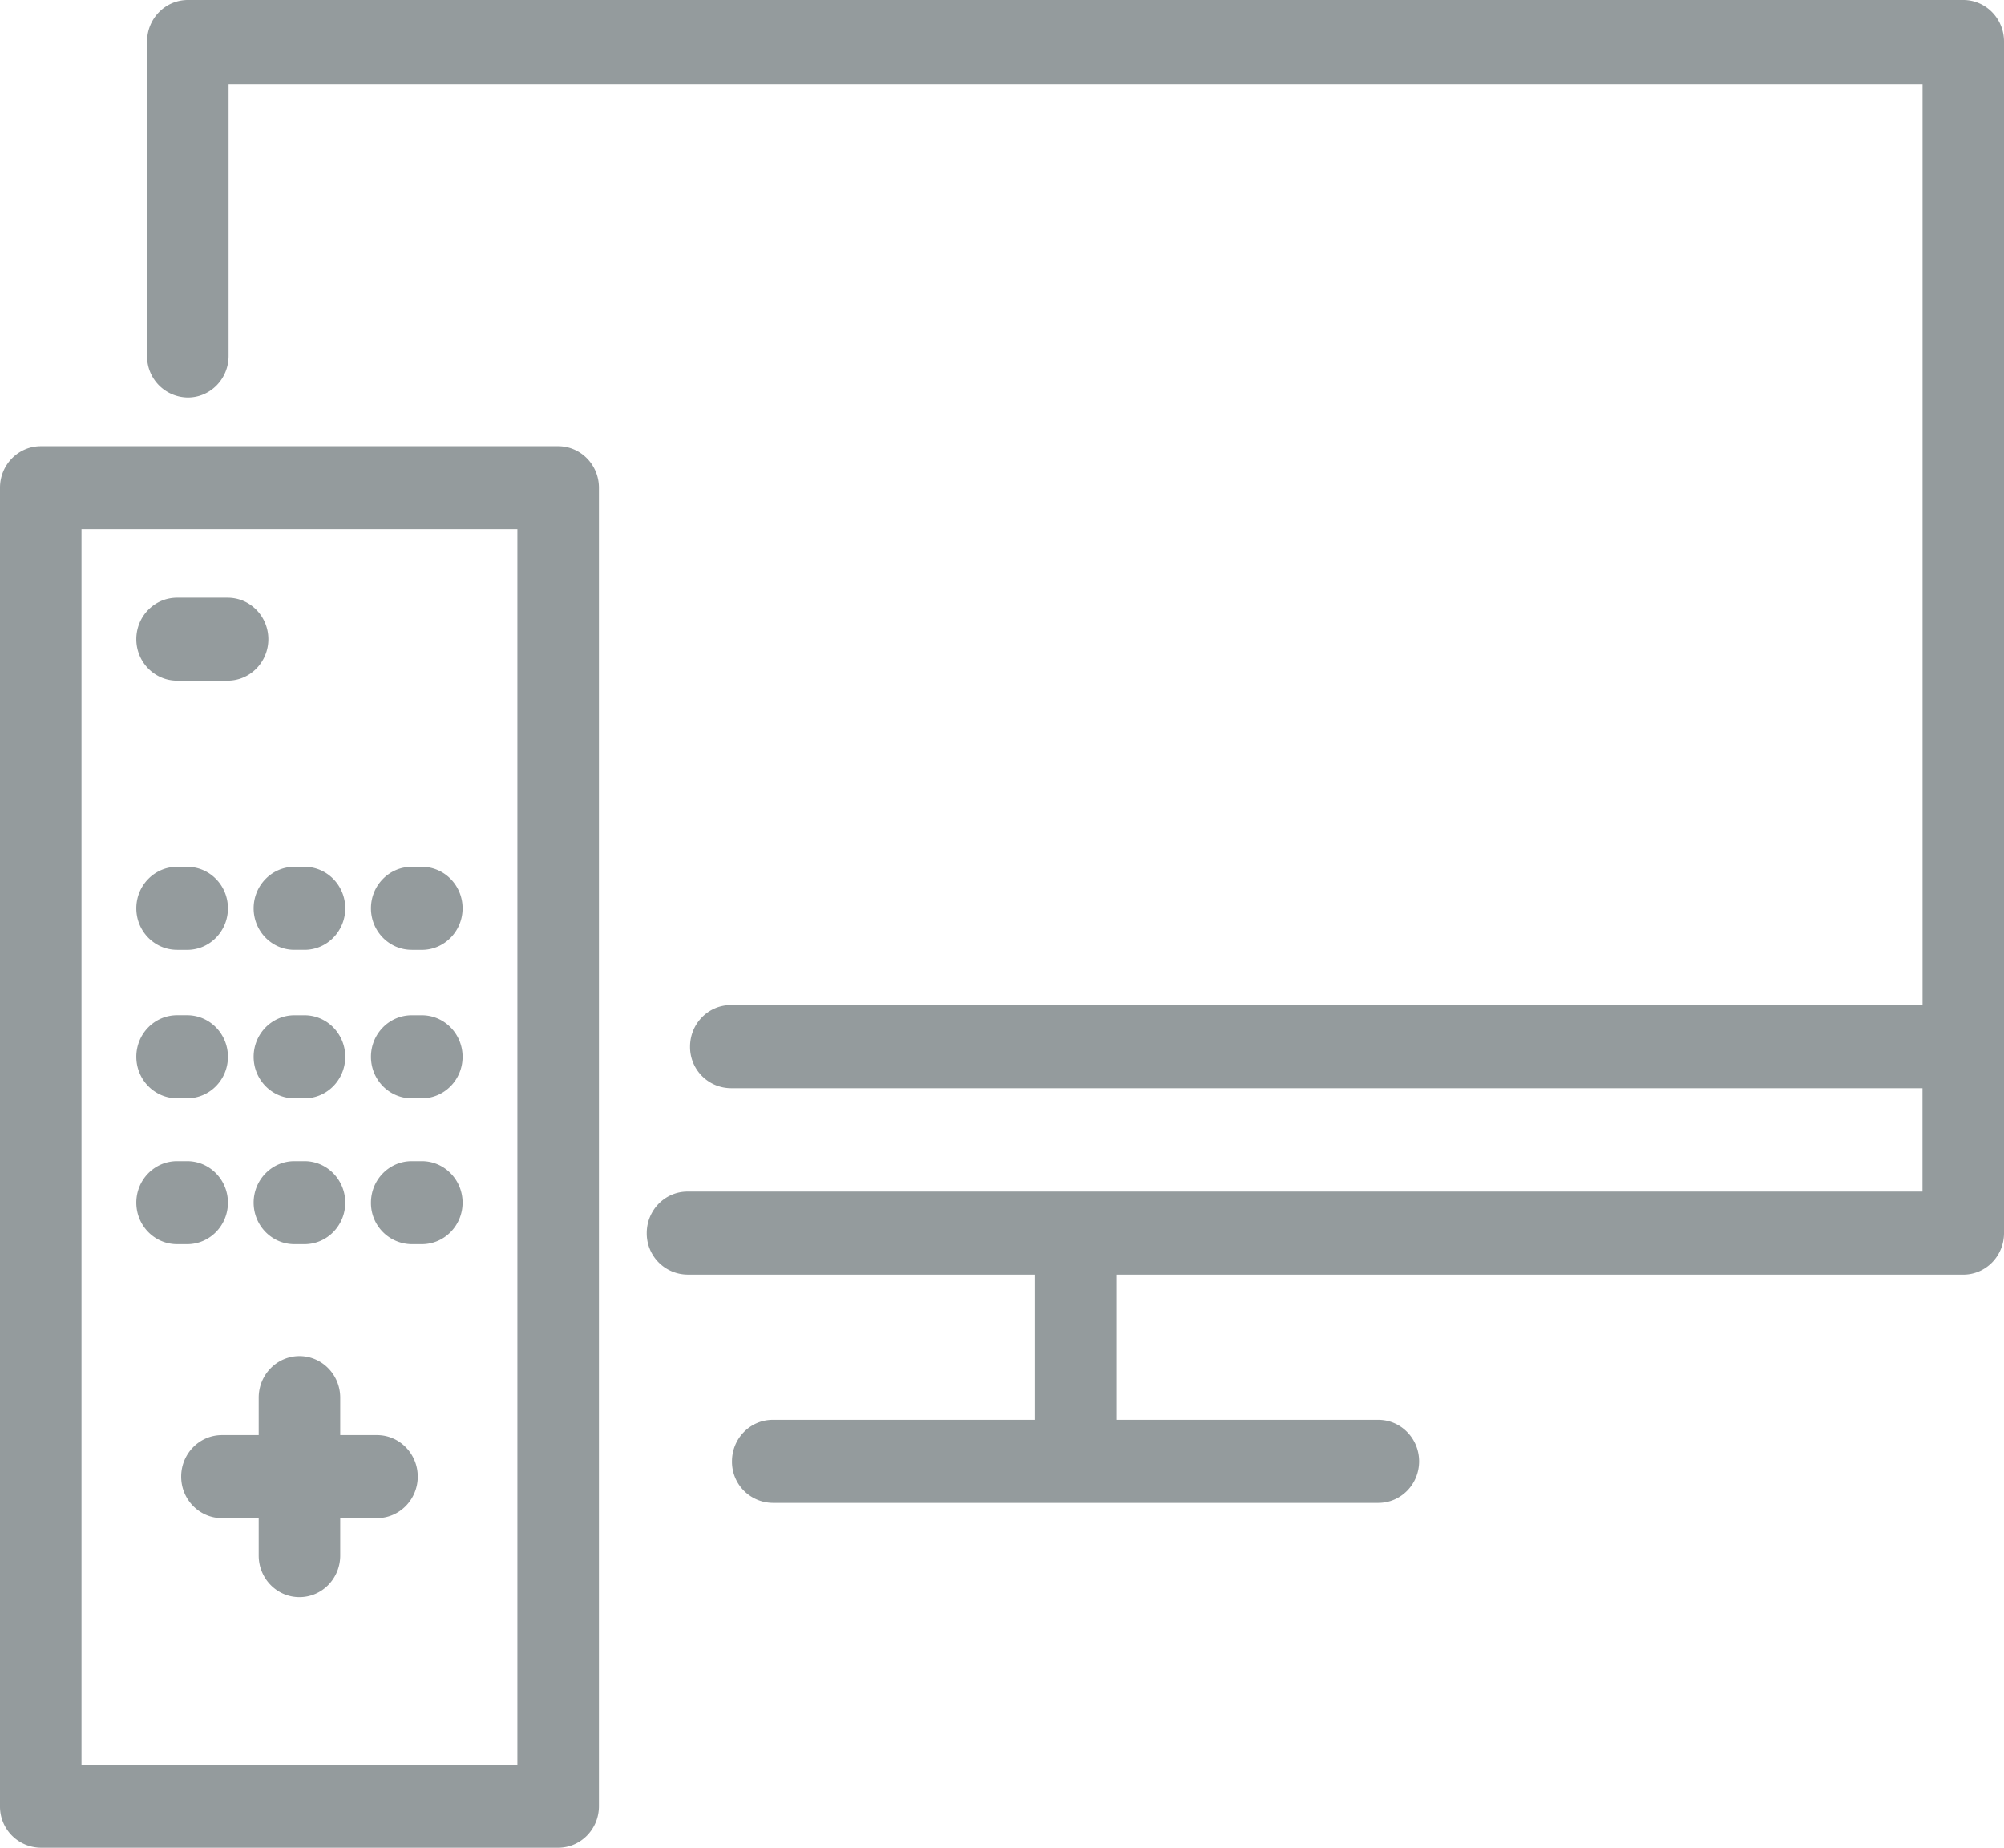 <svg xmlns="http://www.w3.org/2000/svg" width="64" height="59" viewBox="0 0 64 59">
    <path fill="#949B9D" fill-rule="evenodd" d="M11.847 38.401c0-.732.583-1.326 1.302-1.326h.323c.719 0 1.301.594 1.301 1.326 0 .733-.582 1.327-1.301 1.327h-.323a1.314 1.314 0 0 1-1.302-1.327zm1.302-3.33h.323c.719 0 1.301-.594 1.301-1.326 0-.733-.582-1.327-1.301-1.327h-.323c-.719 0-1.302.594-1.302 1.327 0 .732.583 1.326 1.302 1.326zm-3.747 0h.323c.718 0 1.301-.594 1.301-1.326 0-.733-.583-1.327-1.301-1.327h-.323c-.719 0-1.302.594-1.302 1.327 0 .732.583 1.326 1.302 1.326zm3.747-4.74h.323c.719 0 1.301-.595 1.301-1.327 0-.733-.582-1.327-1.301-1.327h-.323c-.719 0-1.302.594-1.302 1.327 0 .732.583 1.326 1.302 1.326zm-1.11 15.492h-1.174v-1.196c0-.733-.583-1.327-1.302-1.327-.719 0-1.301.594-1.301 1.327v1.196H7.088c-.719 0-1.302.594-1.302 1.327 0 .732.583 1.326 1.302 1.326h1.174v1.196c0 .733.582 1.327 1.301 1.327.72 0 1.302-.594 1.302-1.327v-1.196h1.174c.719 0 1.302-.594 1.302-1.326 0-.733-.583-1.327-1.302-1.327zm-2.637-6.095h.323c.718 0 1.301-.594 1.301-1.327 0-.732-.583-1.326-1.301-1.326h-.323c-.719 0-1.302.594-1.302 1.326 0 .733.583 1.327 1.302 1.327zM7.3 2.694v8.671c0 .733-.583 1.327-1.301 1.327a1.314 1.314 0 0 1-1.302-1.327V1.327C4.697.594 5.28 0 5.999 0h56.7C63.416 0 64 .594 64 1.327v38.048c0 .732-.583 1.326-1.302 1.326H35.65v4.635h8.369c.719 0 1.302.594 1.302 1.326 0 .733-.583 1.327-1.302 1.327h-9.642a1.63 1.63 0 0 1-.057 0h-9.642a1.314 1.314 0 0 1-1.302-1.327c0-.732.583-1.326 1.302-1.326h8.369V40.7h-11.09a1.314 1.314 0 0 1-1.303-1.326c0-.733.583-1.327 1.302-1.327h39.44v-3.3H23.339a1.314 1.314 0 0 1-1.302-1.327c0-.733.583-1.327 1.302-1.327h38.059v-29.4H7.3zM5.655 39.728h.322c.72 0 1.302-.594 1.302-1.327 0-.732-.583-1.326-1.302-1.326h-.322c-.719 0-1.302.594-1.302 1.326 0 .733.583 1.327 1.302 1.327zM8.1 29.004c0 .732.583 1.326 1.302 1.326h.323c.718 0 1.301-.594 1.301-1.326 0-.733-.583-1.327-1.301-1.327h-.323c-.719 0-1.302.594-1.302 1.327zM5.655 35.07h.322c.72 0 1.302-.594 1.302-1.326 0-.733-.583-1.327-1.302-1.327h-.322c-.719 0-1.302.594-1.302 1.327 0 .732.583 1.326 1.302 1.326zm13.472-19.496v42.098c0 .733-.583 1.327-1.302 1.327H1.302A1.314 1.314 0 0 1 0 57.673V15.575c0-.733.583-1.327 1.302-1.327h16.523c.719 0 1.302.594 1.302 1.327zM16.523 16.9H2.603v39.446h13.92V16.9zM5.655 30.331h.322c.72 0 1.302-.595 1.302-1.327 0-.733-.583-1.327-1.302-1.327h-.322c-.719 0-1.302.594-1.302 1.327 0 .732.583 1.326 1.302 1.326zm0-8.595h1.613c.72 0 1.302-.594 1.302-1.326 0-.733-.583-1.327-1.302-1.327H5.655c-.719 0-1.302.594-1.302 1.327 0 .732.583 1.326 1.302 1.326z"/>
</svg>
